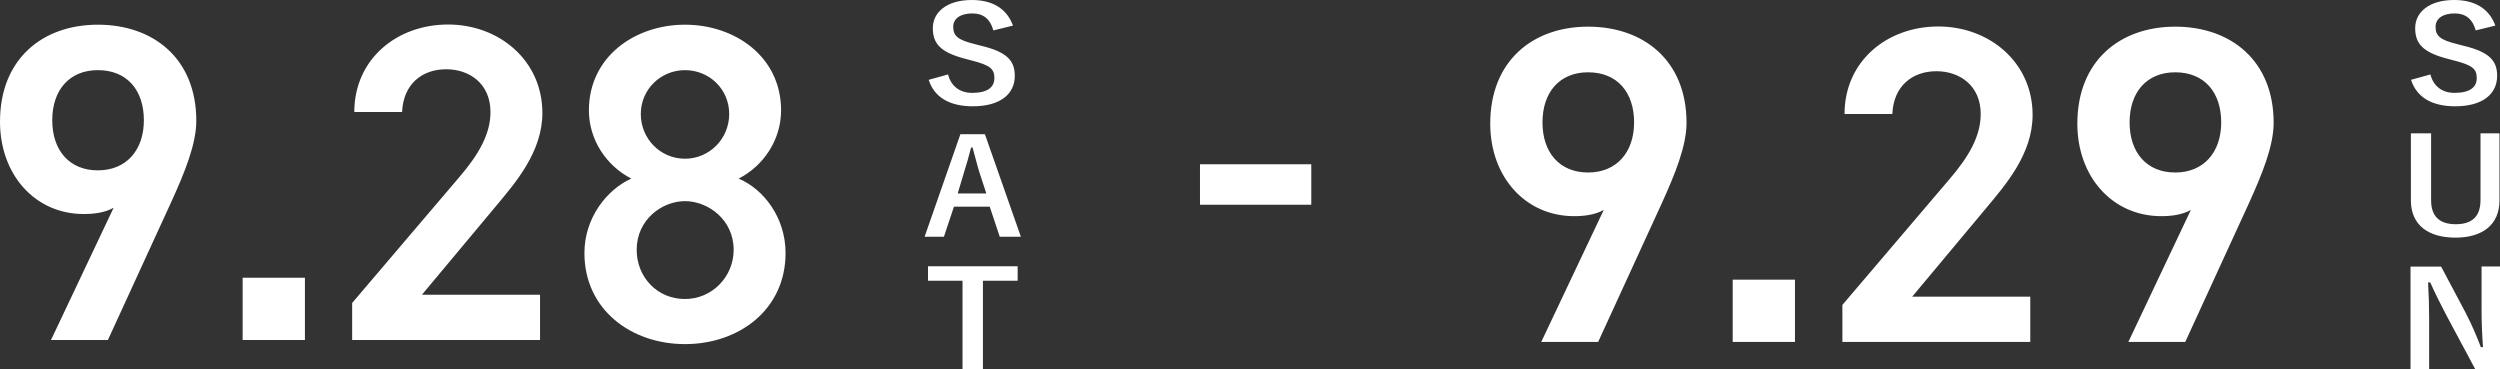 <svg id="Layer_2" xmlns="http://www.w3.org/2000/svg" viewBox="0 0 139.71 20.62"><rect x="0" y="0" width="139.71" height="20.62" fill="#333333" stroke="none"/><defs><style>.cls-1{fill:#fff;stroke-width:0}</style></defs><g id="_デザイン"><path class="cls-1" d="M6.35 11.61c-.5.28-1.11.35-1.66.35C1.97 11.97 0 9.77 0 6.8c0-3.5 2.37-5.42 5.47-5.42s5.5 1.89 5.5 5.37c0 1.29-.63 2.85-1.41 4.56L6.03 19H2.85l3.5-7.39zm-.88-7.69c-1.59 0-2.55 1.11-2.55 2.8s.96 2.8 2.55 2.8 2.57-1.13 2.57-2.8-.93-2.8-2.57-2.8zM17.04 19h-3.48v-3.48h3.48V19zM30.19 19H19.68v-2.07l5.97-7.01c1.13-1.31 1.76-2.45 1.76-3.66 0-1.59-1.18-2.39-2.47-2.39-1.36 0-2.4.83-2.47 2.39H19.8c0-2.95 2.37-4.89 5.24-4.89s5.27 2.02 5.27 4.94c0 2.19-1.51 3.91-2.62 5.24l-4.11 4.92h6.6v2.52zM35.28 9.98c-1.39-.71-2.37-2.17-2.37-3.81 0-3 2.57-4.79 5.37-4.79s5.37 1.79 5.37 4.79c0 1.64-.98 3.1-2.37 3.81 1.41.6 2.62 2.19 2.62 4.16 0 3.18-2.62 5.09-5.62 5.09s-5.62-1.92-5.62-5.09c0-1.97 1.26-3.55 2.62-4.16zm3 6.73c1.51 0 2.72-1.24 2.72-2.75 0-1.69-1.44-2.72-2.72-2.72s-2.7 1.03-2.7 2.72c0 1.51 1.13 2.75 2.7 2.75zm0-7.84c1.36 0 2.47-1.11 2.47-2.5s-1.11-2.45-2.47-2.45S35.81 5 35.81 6.37s1.08 2.5 2.47 2.5zM55.51 1.69c-.17-.62-.56-.94-1.16-.94-.69 0-1.08.29-1.08.75 0 .5.25.73 1.19.96l.34.09c1.49.35 1.91.85 1.91 1.69 0 1-.79 1.7-2.35 1.7-1.27 0-2.15-.49-2.46-1.48l1.08-.3c.17.66.66 1.03 1.35 1.03.86 0 1.24-.32 1.24-.82s-.2-.72-1.27-.99l-.34-.09c-1.39-.36-1.83-.84-1.83-1.72S52.9 0 54.31 0c1.14 0 1.95.47 2.3 1.43l-1.1.27zM57.06 13.23h-1.19l-.56-1.68h-2l-.56 1.68h-1.08l2-5.73h1.37l2.01 5.73zm-2.32-3.58c-.14-.45-.24-.87-.39-1.41h-.08c-.14.55-.26.96-.4 1.4l-.35 1.17h1.6l-.38-1.16zM56.87 15.69h-1.94v4.93h-1.14v-4.93h-1.93v-.81h5.01v.81zM89.63 11.73c-.5.28-1.11.35-1.66.35-2.72 0-4.69-2.19-4.69-5.17 0-3.5 2.37-5.42 5.47-5.42s5.5 1.89 5.5 5.37c0 1.29-.63 2.85-1.41 4.56l-3.53 7.69h-3.18l3.5-7.39zm-.88-7.69c-1.59 0-2.55 1.11-2.55 2.8s.96 2.8 2.55 2.8 2.57-1.13 2.57-2.8-.93-2.8-2.57-2.8zM100.31 19.11h-3.48v-3.48h3.48v3.48zM113.47 19.11h-10.51v-2.07l5.97-7.01c1.13-1.31 1.76-2.45 1.76-3.66 0-1.59-1.18-2.39-2.47-2.39-1.36 0-2.4.83-2.47 2.39h-2.67c0-2.95 2.37-4.89 5.24-4.89s5.27 2.02 5.27 4.94c0 2.19-1.51 3.91-2.62 5.24l-4.11 4.92h6.6v2.52zM122.44 11.73c-.5.28-1.11.35-1.66.35-2.72 0-4.69-2.19-4.69-5.17 0-3.5 2.37-5.42 5.47-5.42s5.5 1.89 5.5 5.37c0 1.29-.63 2.85-1.41 4.56l-3.53 7.69h-3.18l3.5-7.39zm-.88-7.69c-1.59 0-2.55 1.11-2.55 2.8s.96 2.8 2.55 2.8 2.57-1.13 2.57-2.8-.93-2.8-2.57-2.8zM138.35 1.69c-.17-.62-.56-.94-1.16-.94-.69 0-1.08.29-1.08.75 0 .5.25.73 1.19.96l.34.09c1.49.35 1.91.85 1.91 1.69 0 1-.79 1.7-2.35 1.7-1.27 0-2.15-.49-2.46-1.48l1.08-.3c.17.66.66 1.03 1.35 1.03.86 0 1.24-.32 1.24-.82s-.2-.72-1.27-.99l-.34-.09c-1.39-.36-1.83-.84-1.83-1.72S135.74 0 137.15 0c1.14 0 1.95.47 2.3 1.43l-1.1.27zM139.68 11.2c0 1.37-.96 2.08-2.46 2.08s-2.49-.69-2.49-2.08V7.45h1.13v3.74c0 .94.51 1.34 1.38 1.34s1.38-.4 1.38-1.34V7.45h1.06v3.75zM139.71 20.62h-1.39l-1.58-2.95c-.38-.72-.64-1.25-.93-1.89h-.12c.04.68.06 1.36.06 2.07v2.78h-1.04V14.9h1.71l1.35 2.54c.37.72.62 1.3.87 1.96h.12c-.05-.7-.08-1.33-.08-2.1v-2.41h1.04v5.73zM67.06 9.18h6.22v2.26h-6.22V9.18z"/></g></svg>